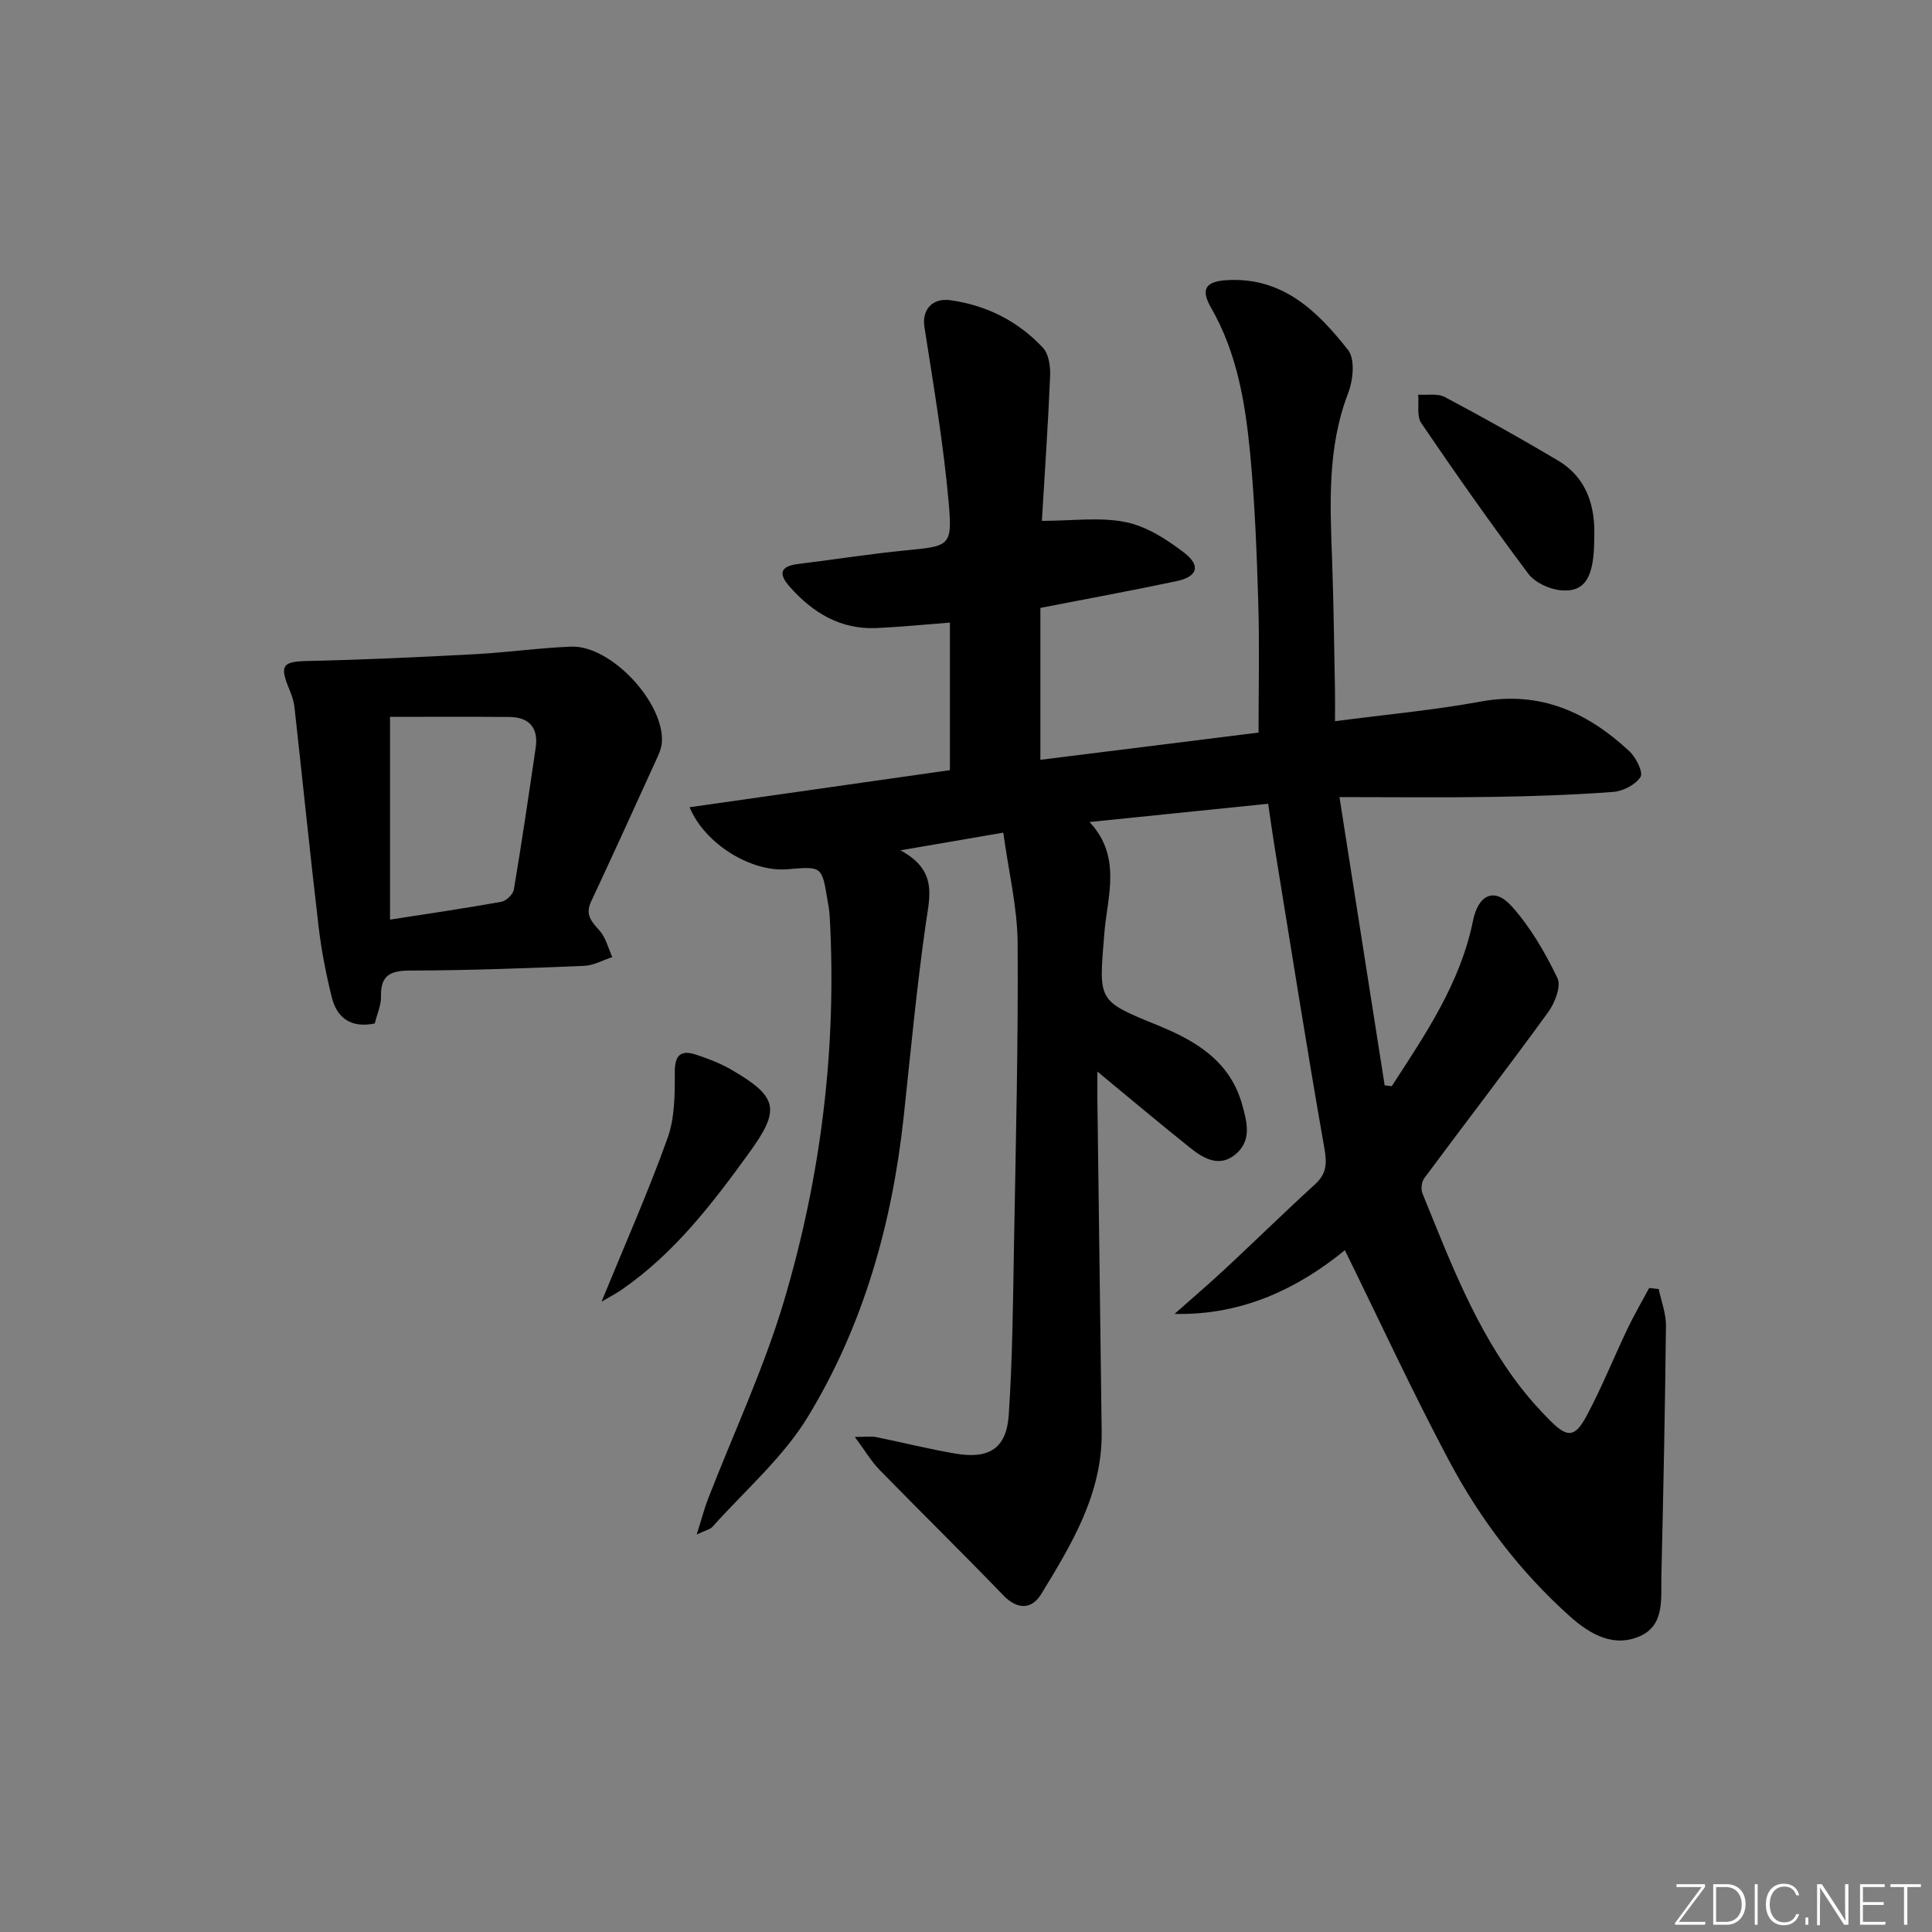 <svg enable-background="new 0 0 400 400" viewBox="0 0 400 400" xmlns="http://www.w3.org/2000/svg"><rect x="0" y="0" width="400" height="400" fill="#808080" stroke="none"/><g fill="#fafbfc"><path d="m346.9 398 5.4-7.3h-5.2v-.6h5.9v.6l-5.4 7.2h5.5l-.1.6h-6.2v-.5z"/><path d="m354.7 390.1h2.8c2.3 0 3.9 1.6 3.9 4.1s-1.6 4.3-3.9 4.3h-2.8zm.6 7.8h2c2.2 0 3.3-1.6 3.3-3.6 0-1.8-1-3.6-3.3-3.6h-2z"/><path d="m363.9 390.1v8.4h-.6v-8.4z"/><path d="m372.5 396.3c-.4 1.3-1.4 2.3-3.2 2.3-2.4 0-3.7-1.9-3.7-4.3 0-2.3 1.2-4.3 3.7-4.3 1.8 0 2.9 1 3.2 2.4h-.6c-.4-1.1-1.1-1.8-2.5-1.8-2.1 0-3 1.9-3 3.7s.9 3.7 3 3.7c1.4 0 2.1-.7 2.5-1.7z"/><path d="m373.8 398.5v-1.5h.6v1.5z"/><path d="m376.2 398.5v-8.4h1c1.3 2 4.4 6.7 4.9 7.6-.1-1.2-.1-2.4-.1-3.8v-3.8h.7v8.4h-.9c-1.2-1.9-4.4-6.8-5-7.7.1 1.1 0 2.3 0 3.9v3.9h-.6z"/><path d="m390 394.4h-4.3v3.5h4.7l-.1.6h-5.2v-8.4h5.1v.6h-4.5v3.1h4.3z"/><path d="m394.2 390.7h-2.8v-.6h6.3v.6h-2.8v7.8h-.7z"/></g><path d="m207.72 172.39c-7.67 1.32-13.63 2.34-21.29 3.66 7.62 4.1 6.1 9.33 5.28 14.97-1.92 13.31-3.16 26.71-4.6 40.09-2.38 22.09-8.29 43.22-19.83 62.19-5.15 8.48-13.06 15.29-19.77 22.81-.47.53-1.36.69-3.26 1.59.99-3.13 1.53-5.26 2.32-7.3 5.27-13.62 11.53-26.94 15.7-40.89 7.74-25.96 11.02-52.66 9.51-79.82-.06-1.16-.29-2.31-.48-3.46-1.14-6.89-1.14-6.88-8.29-6.26-7.32.64-17.04-5.12-20.24-12.84 18.05-2.57 35.83-5.1 53.9-7.68 0-10.19 0-20.26 0-30.55-5.14.39-10.2.91-15.28 1.13-7.38.32-13.06-3.15-17.81-8.46-2.34-2.62-2.28-4.33 1.7-4.81 7.41-.9 14.79-2.08 22.22-2.81 9.07-.89 9.72-.8 8.92-9.85-1.08-12.19-3.14-24.3-5.03-36.41-.53-3.41 1.49-6.08 5.41-5.53 7.47 1.05 13.99 4.33 19.13 9.84 1.21 1.3 1.57 3.86 1.49 5.81-.42 9.93-1.1 19.85-1.71 30.03 6.32 0 12.04-.83 17.37.26 4.31.88 8.52 3.58 12.11 6.35 3.51 2.71 2.72 4.97-1.67 5.89-9.23 1.94-18.51 3.65-28.12 5.52v31.45c15.11-1.89 30.01-3.75 45.17-5.64 0-9.18.21-18.11-.06-27.02-.31-10.3-.71-20.61-1.69-30.86-1-10.42-2.72-20.76-8.09-30.09-2.19-3.8-1.14-5.41 3.16-5.69 11.6-.75 18.89 6.4 25.23 14.48 1.47 1.88 1.03 6.25 0 8.91-4.32 11.23-3.75 22.78-3.33 34.41.33 8.99.42 17.98.6 26.97.04 1.96.01 3.92.01 6.54 10.49-1.38 20.42-2.28 30.17-4.07 12.35-2.27 22.14 2.25 30.79 10.3 1.37 1.27 2.89 4.37 2.29 5.31-1.03 1.62-3.63 2.95-5.67 3.1-8.29.62-16.61.9-24.92 1.03-10.14.16-20.28.04-31.74.04 3.19 20.37 6.28 40.03 9.36 59.68.49.06.98.11 1.47.17 6.96-10.73 14.2-21.33 16.82-34.25 1.08-5.32 4.36-7.04 7.97-3.04 3.91 4.33 6.96 9.62 9.51 14.91.82 1.7-.54 5.17-1.94 7.09-8.4 11.56-17.13 22.89-25.65 34.37-.55.74-.71 2.26-.35 3.13 5.7 14.01 11.05 28.22 20.47 40.33 1.83 2.36 3.86 4.59 5.97 6.71 3.53 3.55 5.11 3.54 7.52-.96 3.14-5.83 5.6-12.02 8.46-18.01 1.38-2.89 3-5.66 4.51-8.49.66.07 1.32.15 1.98.22.53 2.54 1.53 5.08 1.5 7.61-.19 17.26-.54 34.52-.95 51.78-.11 4.56.74 10.07-4.29 12.4-5.46 2.53-10.44-.27-14.58-3.97-10.29-9.19-18.59-20.08-25.03-32.17-7.62-14.31-14.43-29.06-21.63-43.7-9.52 7.78-21.09 13.52-35.26 13.19 3.51-3.12 7.09-6.17 10.53-9.37 6.21-5.79 12.28-11.74 18.55-17.46 2.42-2.21 2.49-4.29 1.94-7.47-3.66-20.75-6.92-41.58-10.31-62.38-.45-2.77-.83-5.55-1.33-8.94-12.26 1.25-24.4 2.49-36.99 3.78 6.77 7.19 3.67 15.49 3.07 23.06-1.14 14.12-1.56 13.88 11.16 19.07 7.76 3.17 14.87 7.35 17.38 16.39 1.02 3.68 1.98 7.32-1.24 10.16-3.32 2.92-6.62 1.09-9.45-1.16-6.22-4.97-12.32-10.1-19.29-15.85 0 2.26-.02 3.95 0 5.64.29 22.97.6 45.95.89 68.92.16 12.8-6.19 23.26-12.52 33.62-1.94 3.18-4.9 3.31-7.87.23-8.43-8.75-17.11-17.26-25.6-25.95-1.65-1.69-2.88-3.79-5.12-6.82 2.41 0 3.44-.17 4.4.03 5.52 1.12 11 2.51 16.55 3.44 6.89 1.15 10.46-1.13 10.92-8.02.79-11.77.88-23.6 1.09-35.41.37-20.81.89-41.62.75-62.43-.08-7.36-1.87-14.67-2.97-22.72z" fill="#010000"/><path d="m77.59 211.9c-4.9 1-7.82-1.11-8.89-5.4-1.19-4.79-2.15-9.68-2.73-14.59-1.78-15.15-3.32-30.32-5-45.48-.14-1.29-.6-2.57-1.1-3.78-2.05-4.95-1.33-5.69 3.83-5.8 11.57-.25 23.14-.8 34.7-1.41 6.63-.35 13.23-1.31 19.87-1.56 8.24-.3 19.34 11.62 18.76 19.85-.08 1.1-.54 2.22-1.01 3.24-4.52 9.93-9.04 19.86-13.66 29.74-1.25 2.67.11 4.11 1.77 5.96 1.3 1.45 1.79 3.63 2.64 5.49-1.94.63-3.87 1.73-5.84 1.81-11.96.49-23.93.95-35.9.97-4.15.01-6.26.89-6.15 5.38.05 1.76-.78 3.53-1.29 5.58zm3.16-21.5c8.08-1.26 15.59-2.35 23.06-3.7 1.01-.18 2.41-1.54 2.58-2.53 1.64-9.77 3.09-19.58 4.52-29.39.6-4.12-1.37-6.31-5.48-6.34-8.11-.07-16.22-.02-24.68-.02z" fill="#010000"/><path d="m330.07 111.36c.01 8.18-1.89 11.32-6.94 10.85-2.36-.22-5.33-1.59-6.71-3.42-7.64-10.2-14.98-20.63-22.15-31.17-.99-1.45-.47-3.91-.65-5.91 1.86.13 4.02-.3 5.53.5 7.88 4.18 15.67 8.54 23.34 13.09 6.3 3.74 7.82 9.89 7.58 16.06z" fill="#010000"/><path d="m124.54 269.5c4.83-11.8 9.66-22.68 13.67-33.86 1.51-4.21 1.51-9.09 1.5-13.67-.01-3.64 1.32-4.63 4.44-3.6 2.5.82 5.02 1.79 7.29 3.11 9.68 5.63 10.16 8.23 3.69 17.16-7.61 10.52-15.48 20.8-26.32 28.31-1.27.88-2.66 1.59-4.27 2.55z" fill="#010000"/></svg>
